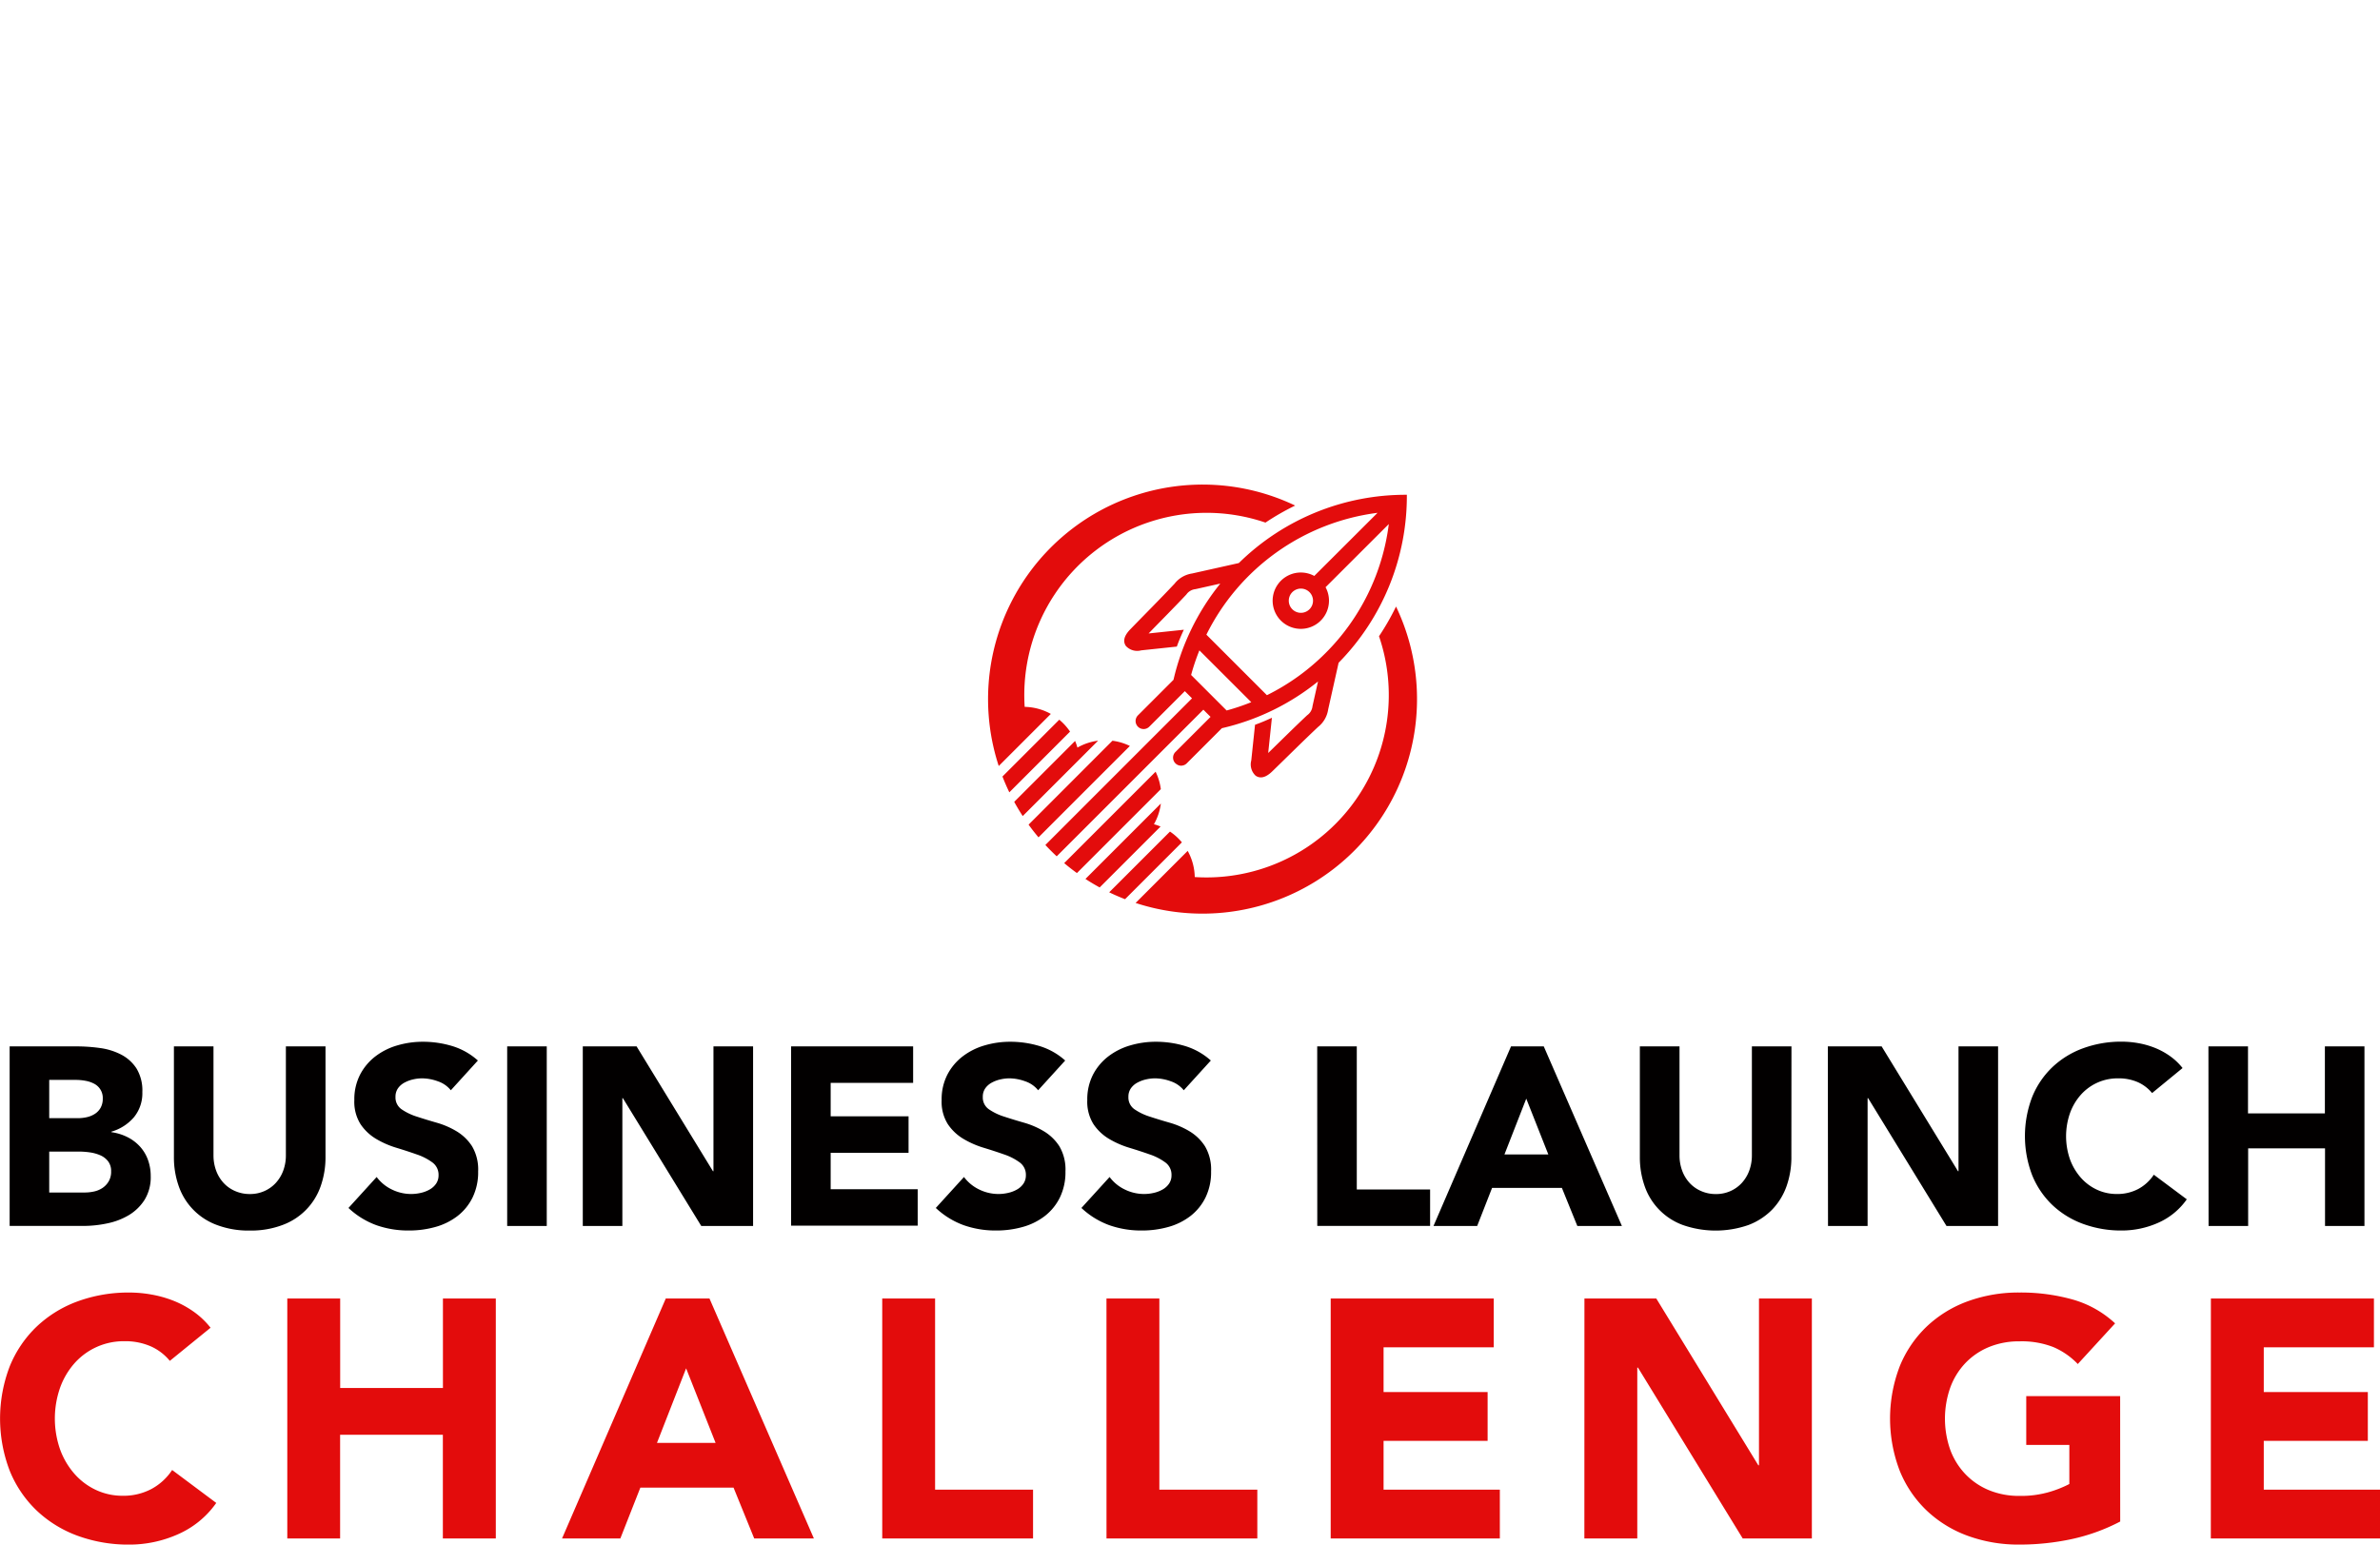 <svg id="Group_159" data-name="Group 159" xmlns="http://www.w3.org/2000/svg" xmlns:xlink="http://www.w3.org/1999/xlink" width="143.608" height="93.204" viewBox="0 0 143.608 93.204">
  <defs>
    <clipPath id="clip-path">
      <rect id="Rectangle_87" data-name="Rectangle 87" width="143.608" height="93.204" fill="#020000"/>
    </clipPath>
    <clipPath id="clip-path-2">
      <rect id="Rectangle_88" data-name="Rectangle 88" width="143.608" height="93.204" fill="none"/>
    </clipPath>
    <clipPath id="clip-path-3">
      <rect id="Rectangle_89" data-name="Rectangle 89" width="71.795" height="46.596" fill="none"/>
    </clipPath>
  </defs>
  <g id="Group_129" data-name="Group 129">
    <g id="Group_128" data-name="Group 128" clip-path="url(#clip-path)">
      <path id="Path_143" data-name="Path 143" d="M5.329,326.937H7.472a2.635,2.635,0,0,0,.559-.061,1.487,1.487,0,0,0,.512-.214,1.215,1.215,0,0,0,.375-.4,1.143,1.143,0,0,0,.146-.6.957.957,0,0,0-.191-.62,1.207,1.207,0,0,0-.482-.36,2.44,2.44,0,0,0-.628-.169,4.66,4.66,0,0,0-.628-.046H5.329Zm0-4.486h1.73a2.441,2.441,0,0,0,.544-.061,1.507,1.507,0,0,0,.482-.2,1.042,1.042,0,0,0,.345-.367,1.107,1.107,0,0,0,.13-.551.963.963,0,0,0-.521-.9,1.771,1.771,0,0,0-.521-.176,3.1,3.1,0,0,0-.566-.054H5.329Zm-2.388-4.332H6.983a10.324,10.324,0,0,1,1.416.1,3.9,3.9,0,0,1,1.279.4,2.449,2.449,0,0,1,.918.834,2.559,2.559,0,0,1,.352,1.424,2.276,2.276,0,0,1-.512,1.523,2.817,2.817,0,0,1-1.355.865v.031a3.1,3.1,0,0,1,.972.3,2.593,2.593,0,0,1,.75.566,2.41,2.41,0,0,1,.482.8,2.832,2.832,0,0,1,.168.98,2.6,2.6,0,0,1-.367,1.431,2.884,2.884,0,0,1-.949.927,4.152,4.152,0,0,1-1.309.5,6.924,6.924,0,0,1-1.447.153H2.941ZM22,324.778a5.24,5.24,0,0,1-.291,1.776,3.83,3.83,0,0,1-2.3,2.342,5.371,5.371,0,0,1-1.975.337,5.411,5.411,0,0,1-1.99-.337,3.829,3.829,0,0,1-2.3-2.342,5.23,5.23,0,0,1-.291-1.776v-6.66h2.388v6.568a2.638,2.638,0,0,0,.161.934,2.234,2.234,0,0,0,.452.743,2.045,2.045,0,0,0,.7.489,2.174,2.174,0,0,0,.88.177,2.118,2.118,0,0,0,.873-.177,2.069,2.069,0,0,0,.689-.489,2.243,2.243,0,0,0,.452-.743,2.638,2.638,0,0,0,.161-.934v-6.568H22Zm7.562-4.011a1.7,1.7,0,0,0-.788-.543,2.826,2.826,0,0,0-.942-.176,2.432,2.432,0,0,0-.535.061,2.035,2.035,0,0,0-.521.191,1.133,1.133,0,0,0-.4.344.875.875,0,0,0-.153.521.862.862,0,0,0,.367.75,3.45,3.45,0,0,0,.926.444q.559.184,1.2.367a4.957,4.957,0,0,1,1.2.521,2.853,2.853,0,0,1,.927.9,2.759,2.759,0,0,1,.367,1.516,3.484,3.484,0,0,1-.337,1.577,3.194,3.194,0,0,1-.911,1.118,3.88,3.88,0,0,1-1.332.658,5.85,5.85,0,0,1-1.6.214,5.785,5.785,0,0,1-1.96-.321,4.9,4.9,0,0,1-1.684-1.04l1.7-1.868a2.478,2.478,0,0,0,.926.758,2.639,2.639,0,0,0,1.155.268,2.611,2.611,0,0,0,.59-.069,1.907,1.907,0,0,0,.536-.207,1.151,1.151,0,0,0,.383-.352.877.877,0,0,0,.145-.506.917.917,0,0,0-.375-.773,3.44,3.44,0,0,0-.942-.482q-.566-.2-1.224-.4a5.492,5.492,0,0,1-1.225-.536,2.941,2.941,0,0,1-.941-.888,2.538,2.538,0,0,1-.375-1.455,3.25,3.25,0,0,1,.345-1.531,3.324,3.324,0,0,1,.918-1.1,4,4,0,0,1,1.324-.666,5.418,5.418,0,0,1,1.546-.222,6.089,6.089,0,0,1,1.776.26,4.1,4.1,0,0,1,1.546.872Zm3.4-2.648H35.35v10.838H32.962Zm4.562,0h3.246l4.608,7.532h.031v-7.532H47.8v10.838H44.673l-4.731-7.715h-.03v7.715H37.524Zm12.569,0h7.364v2.2H52.481v2.02h4.7v2.2h-4.7v2.2h5.251v2.2H50.093ZM65,320.767a1.7,1.7,0,0,0-.789-.543,2.824,2.824,0,0,0-.941-.176,2.438,2.438,0,0,0-.536.061,2.02,2.02,0,0,0-.52.191,1.133,1.133,0,0,0-.4.344.871.871,0,0,0-.153.521.861.861,0,0,0,.368.75,3.429,3.429,0,0,0,.926.444q.559.184,1.2.367a4.958,4.958,0,0,1,1.2.521,2.855,2.855,0,0,1,.926.9,2.76,2.76,0,0,1,.367,1.516,3.484,3.484,0,0,1-.337,1.577,3.2,3.2,0,0,1-.911,1.118,3.884,3.884,0,0,1-1.332.658,5.853,5.853,0,0,1-1.6.214,5.786,5.786,0,0,1-1.959-.321,4.907,4.907,0,0,1-1.684-1.04l1.7-1.868a2.482,2.482,0,0,0,.926.758,2.642,2.642,0,0,0,1.155.268,2.6,2.6,0,0,0,.59-.069,1.9,1.9,0,0,0,.536-.207,1.149,1.149,0,0,0,.383-.352.881.881,0,0,0,.145-.506.916.916,0,0,0-.375-.773,3.438,3.438,0,0,0-.942-.482q-.567-.2-1.225-.4a5.514,5.514,0,0,1-1.225-.536,2.95,2.95,0,0,1-.941-.888,2.538,2.538,0,0,1-.375-1.455,3.257,3.257,0,0,1,.344-1.531,3.318,3.318,0,0,1,.919-1.1,4,4,0,0,1,1.324-.666,5.411,5.411,0,0,1,1.546-.222,6.084,6.084,0,0,1,1.776.26,4.1,4.1,0,0,1,1.546.872Zm8.787,0a1.7,1.7,0,0,0-.788-.543,2.826,2.826,0,0,0-.941-.176,2.437,2.437,0,0,0-.536.061A2.024,2.024,0,0,0,71,320.3a1.132,1.132,0,0,0-.4.344.874.874,0,0,0-.153.521.862.862,0,0,0,.368.75,3.438,3.438,0,0,0,.926.444q.558.184,1.2.367a4.964,4.964,0,0,1,1.2.521,2.85,2.85,0,0,1,.926.9,2.757,2.757,0,0,1,.368,1.516,3.482,3.482,0,0,1-.337,1.577,3.2,3.2,0,0,1-.911,1.118,3.879,3.879,0,0,1-1.332.658,5.851,5.851,0,0,1-1.6.214,5.785,5.785,0,0,1-1.96-.321,4.9,4.9,0,0,1-1.684-1.04l1.7-1.868a2.474,2.474,0,0,0,.926.758,2.642,2.642,0,0,0,1.156.268,2.6,2.6,0,0,0,.589-.069,1.9,1.9,0,0,0,.536-.207,1.15,1.15,0,0,0,.383-.352.879.879,0,0,0,.146-.506.915.915,0,0,0-.375-.773,3.438,3.438,0,0,0-.941-.482q-.566-.2-1.225-.4a5.509,5.509,0,0,1-1.225-.536,2.95,2.95,0,0,1-.941-.888,2.541,2.541,0,0,1-.375-1.455,3.262,3.262,0,0,1,.344-1.531,3.326,3.326,0,0,1,.919-1.1,4,4,0,0,1,1.324-.666,5.418,5.418,0,0,1,1.546-.222,6.089,6.089,0,0,1,1.776.26,4.1,4.1,0,0,1,1.546.872Zm8.052-2.648h2.388v8.634h4.424v2.2H81.843Zm12.614,3.154-1.316,3.368h2.648Zm-.919-3.154h1.975l4.715,10.838H97.535l-.933-2.3H92.391l-.9,2.3H88.855Zm16.916,6.66a5.231,5.231,0,0,1-.291,1.776,3.916,3.916,0,0,1-.865,1.409,3.962,3.962,0,0,1-1.431.933,6.006,6.006,0,0,1-3.965,0,3.826,3.826,0,0,1-2.3-2.342,5.23,5.23,0,0,1-.291-1.776v-6.66H103.7v6.568a2.638,2.638,0,0,0,.161.934,2.228,2.228,0,0,0,.452.743,2.035,2.035,0,0,0,.7.489,2.167,2.167,0,0,0,.88.177,2.118,2.118,0,0,0,.873-.177,2.064,2.064,0,0,0,.688-.489,2.242,2.242,0,0,0,.452-.743,2.655,2.655,0,0,0,.161-.934v-6.568h2.388Zm2.2-6.66h3.246l4.608,7.532h.031v-7.532h2.388v10.838H119.81l-4.73-7.715h-.031v7.715H112.66Zm19.565,2.817a2.345,2.345,0,0,0-.865-.659,2.878,2.878,0,0,0-1.188-.229,2.964,2.964,0,0,0-2.242.987,3.389,3.389,0,0,0-.658,1.11,4.24,4.24,0,0,0,0,2.794,3.5,3.5,0,0,0,.651,1.1,2.949,2.949,0,0,0,.972.727,2.819,2.819,0,0,0,1.2.261,2.7,2.7,0,0,0,1.3-.306,2.6,2.6,0,0,0,.934-.858l1.99,1.485a4.151,4.151,0,0,1-1.745,1.424,5.4,5.4,0,0,1-2.173.458,6.658,6.658,0,0,1-2.342-.4,5.362,5.362,0,0,1-1.853-1.14,5.178,5.178,0,0,1-1.218-1.8,6.6,6.6,0,0,1,0-4.715,5.156,5.156,0,0,1,1.218-1.8,5.35,5.35,0,0,1,1.853-1.141,6.681,6.681,0,0,1,2.342-.4,5.762,5.762,0,0,1,.957.084,5.131,5.131,0,0,1,.98.268,4.4,4.4,0,0,1,.926.49,3.681,3.681,0,0,1,.8.75Zm3.4-2.817h2.388v4.042h4.639v-4.042h2.388v10.838H142.65v-4.684h-4.639v4.684h-2.388Z" transform="translate(-2.359 -254.977)" fill="#020000" fill-rule="evenodd"/>
    </g>
  </g>
  <g id="Group_131" data-name="Group 131">
    <g id="Group_130" data-name="Group 130" clip-path="url(#clip-path-2)">
      <path id="Path_144" data-name="Path 144" d="M10.247,398.427a3.124,3.124,0,0,0-1.155-.879,3.842,3.842,0,0,0-1.586-.307,3.967,3.967,0,0,0-3,1.318,4.543,4.543,0,0,0-.879,1.484,5.65,5.65,0,0,0,0,3.732,4.63,4.63,0,0,0,.869,1.472,3.942,3.942,0,0,0,1.3.972,3.751,3.751,0,0,0,1.605.348,3.6,3.6,0,0,0,1.739-.41,3.459,3.459,0,0,0,1.247-1.145L13.049,407a5.536,5.536,0,0,1-2.332,1.9,7.2,7.2,0,0,1-2.9.614,8.915,8.915,0,0,1-3.129-.531,7.163,7.163,0,0,1-2.475-1.524,6.9,6.9,0,0,1-1.626-2.4,8.8,8.8,0,0,1,0-6.3,6.905,6.905,0,0,1,1.626-2.4,7.163,7.163,0,0,1,2.475-1.524,8.919,8.919,0,0,1,3.129-.531,7.567,7.567,0,0,1,1.278.113,6.9,6.9,0,0,1,1.309.357,5.809,5.809,0,0,1,1.237.654,4.911,4.911,0,0,1,1.064,1Zm7.088-3.763h3.191v5.4h6.2v-5.4h3.191v14.48H26.722v-6.258h-6.2v6.258H17.335ZM41.4,398.878l-1.759,4.5h3.538Zm-1.227-4.213H42.81l6.3,14.48h-3.6l-1.247-3.067H38.638l-1.207,3.067H33.913Zm13.06,0h3.19V406.2h5.911v2.945h-9.1Zm13.531,0h3.191V406.2h5.911v2.945h-9.1Zm13.53,0h9.838v2.945H83.484v2.7h6.278v2.945H83.484V406.2H90.5v2.945H80.293Zm15.31,0H99.94l6.156,10.063h.04V394.664h3.191v14.48h-4.172l-6.32-10.308h-.042v10.308H95.6Zm32.328,13.457a11.581,11.581,0,0,1-2.946,1.064,14.989,14.989,0,0,1-3.129.327,8.921,8.921,0,0,1-3.129-.531,7.154,7.154,0,0,1-2.474-1.524,6.891,6.891,0,0,1-1.626-2.4,8.8,8.8,0,0,1,0-6.3,6.9,6.9,0,0,1,1.626-2.4,7.154,7.154,0,0,1,2.474-1.524,8.925,8.925,0,0,1,3.129-.531,11.572,11.572,0,0,1,3.2.42,6.258,6.258,0,0,1,2.567,1.441l-2.251,2.454a4.479,4.479,0,0,0-1.472-1.022,5.24,5.24,0,0,0-2.045-.347,4.734,4.734,0,0,0-1.851.347,4.158,4.158,0,0,0-1.421.971,4.268,4.268,0,0,0-.91,1.484,5.657,5.657,0,0,0,0,3.732,4.272,4.272,0,0,0,.91,1.472,4.16,4.16,0,0,0,1.421.972,4.734,4.734,0,0,0,1.851.348,6.088,6.088,0,0,0,1.8-.236,6.742,6.742,0,0,0,1.207-.481V403.5h-2.6v-2.945h5.666Zm5.472-13.457h9.838v2.945h-6.647v2.7h6.279v2.945h-6.279V406.2h7.014v2.945H133.4Z" transform="translate(0 -316.308)" fill="#e30c0c" fill-rule="evenodd"/>
    </g>
  </g>
  <g id="Group_132" data-name="Group 132" transform="translate(36.66 29.245)" clip-path="url(#clip-path-3)">
    <path id="Path_145" data-name="Path 145" d="M246.157,5.973l-1.486.333a.763.763,0,0,0-.553.326c-.745.791-1.519,1.567-2.276,2.347l2.126-.224c-.145.311-.3.667-.423,1.017L241.393,10a.927.927,0,0,1-.924-.268c-.245-.367.015-.741.272-1.006.889-.916,1.8-1.827,2.673-2.756a1.648,1.648,0,0,1,1.047-.608l2.826-.631A14.35,14.35,0,0,1,257.425.612a14.351,14.351,0,0,1-4.118,10.137l-.632,2.826a1.649,1.649,0,0,1-.608,1.047c-.929.874-1.84,1.784-2.756,2.673-.265.257-.639.517-1.006.272a.926.926,0,0,1-.268-.924l.227-2.153c.35-.124.706-.277,1.018-.423l-.224,2.127c.78-.758,1.556-1.532,2.347-2.276a.765.765,0,0,0,.327-.554l.332-1.486a14.365,14.365,0,0,1-5.8,2.819l-2.132,2.132a.484.484,0,0,1-.684-.684l2.132-2.132-.434-.434-8.849,8.849c-.238-.221-.463-.446-.684-.684q4.423-4.426,8.849-8.849l-.434-.434-2.132,2.132a.484.484,0,1,1-.684-.684l2.132-2.132a14.376,14.376,0,0,1,2.819-5.8m-13.362,11,3.142-3.142a3.384,3.384,0,0,0-1.579-.426,11,11,0,0,1,14.53-11.119,15.125,15.125,0,0,1,1.792-1.028A12.947,12.947,0,0,0,232.8,16.978m7.623,8.035,3.428-3.428a3.425,3.425,0,0,0-.719-.65L239.464,24.6q.47.227.954.414m-1.528-.709,3.674-3.674a3.338,3.338,0,0,0-.4-.14,3.373,3.373,0,0,0,.417-1.248l-4.55,4.55q.42.274.856.512m-1.371-.866q2.531-2.533,5.064-5.064a3.383,3.383,0,0,0-.316-1.052q-2.758,2.758-5.515,5.515.375.317.768.6m-2.32-2.153q2.757-2.759,5.515-5.516a3.368,3.368,0,0,0-1.052-.316L234.6,20.517q.284.392.6.768M234.245,20l4.55-4.55a3.389,3.389,0,0,0-1.248.417,3.365,3.365,0,0,0-.14-.4l-3.674,3.674q.238.436.512.856m-.807-1.43,3.664-3.664a3.424,3.424,0,0,0-.65-.719l-3.428,3.428q.187.483.414.954M244.2,22.1l-3.142,3.142A12.946,12.946,0,0,0,256.772,7.356a15.1,15.1,0,0,1-1.027,1.792,11,11,0,0,1-11.118,14.531A3.383,3.383,0,0,0,244.2,22.1m3.84-8.97L244.907,10a13.42,13.42,0,0,0-.5,1.485l2.143,2.143a13.385,13.385,0,0,0,1.485-.5m-2.71-4.079,3.656,3.656a13.34,13.34,0,0,0,3.538-2.542,13.336,13.336,0,0,0,3.817-7.785l-3.816,3.812a1.7,1.7,0,1,1-.681-.681L255.656,1.7A13.422,13.422,0,0,0,245.33,9.051m6.219-2.564a.731.731,0,1,0,.214.517.727.727,0,0,0-.214-.517" transform="translate(-209.196 0)" fill="#e30c0c" fill-rule="evenodd"/>
  </g>
</svg>
